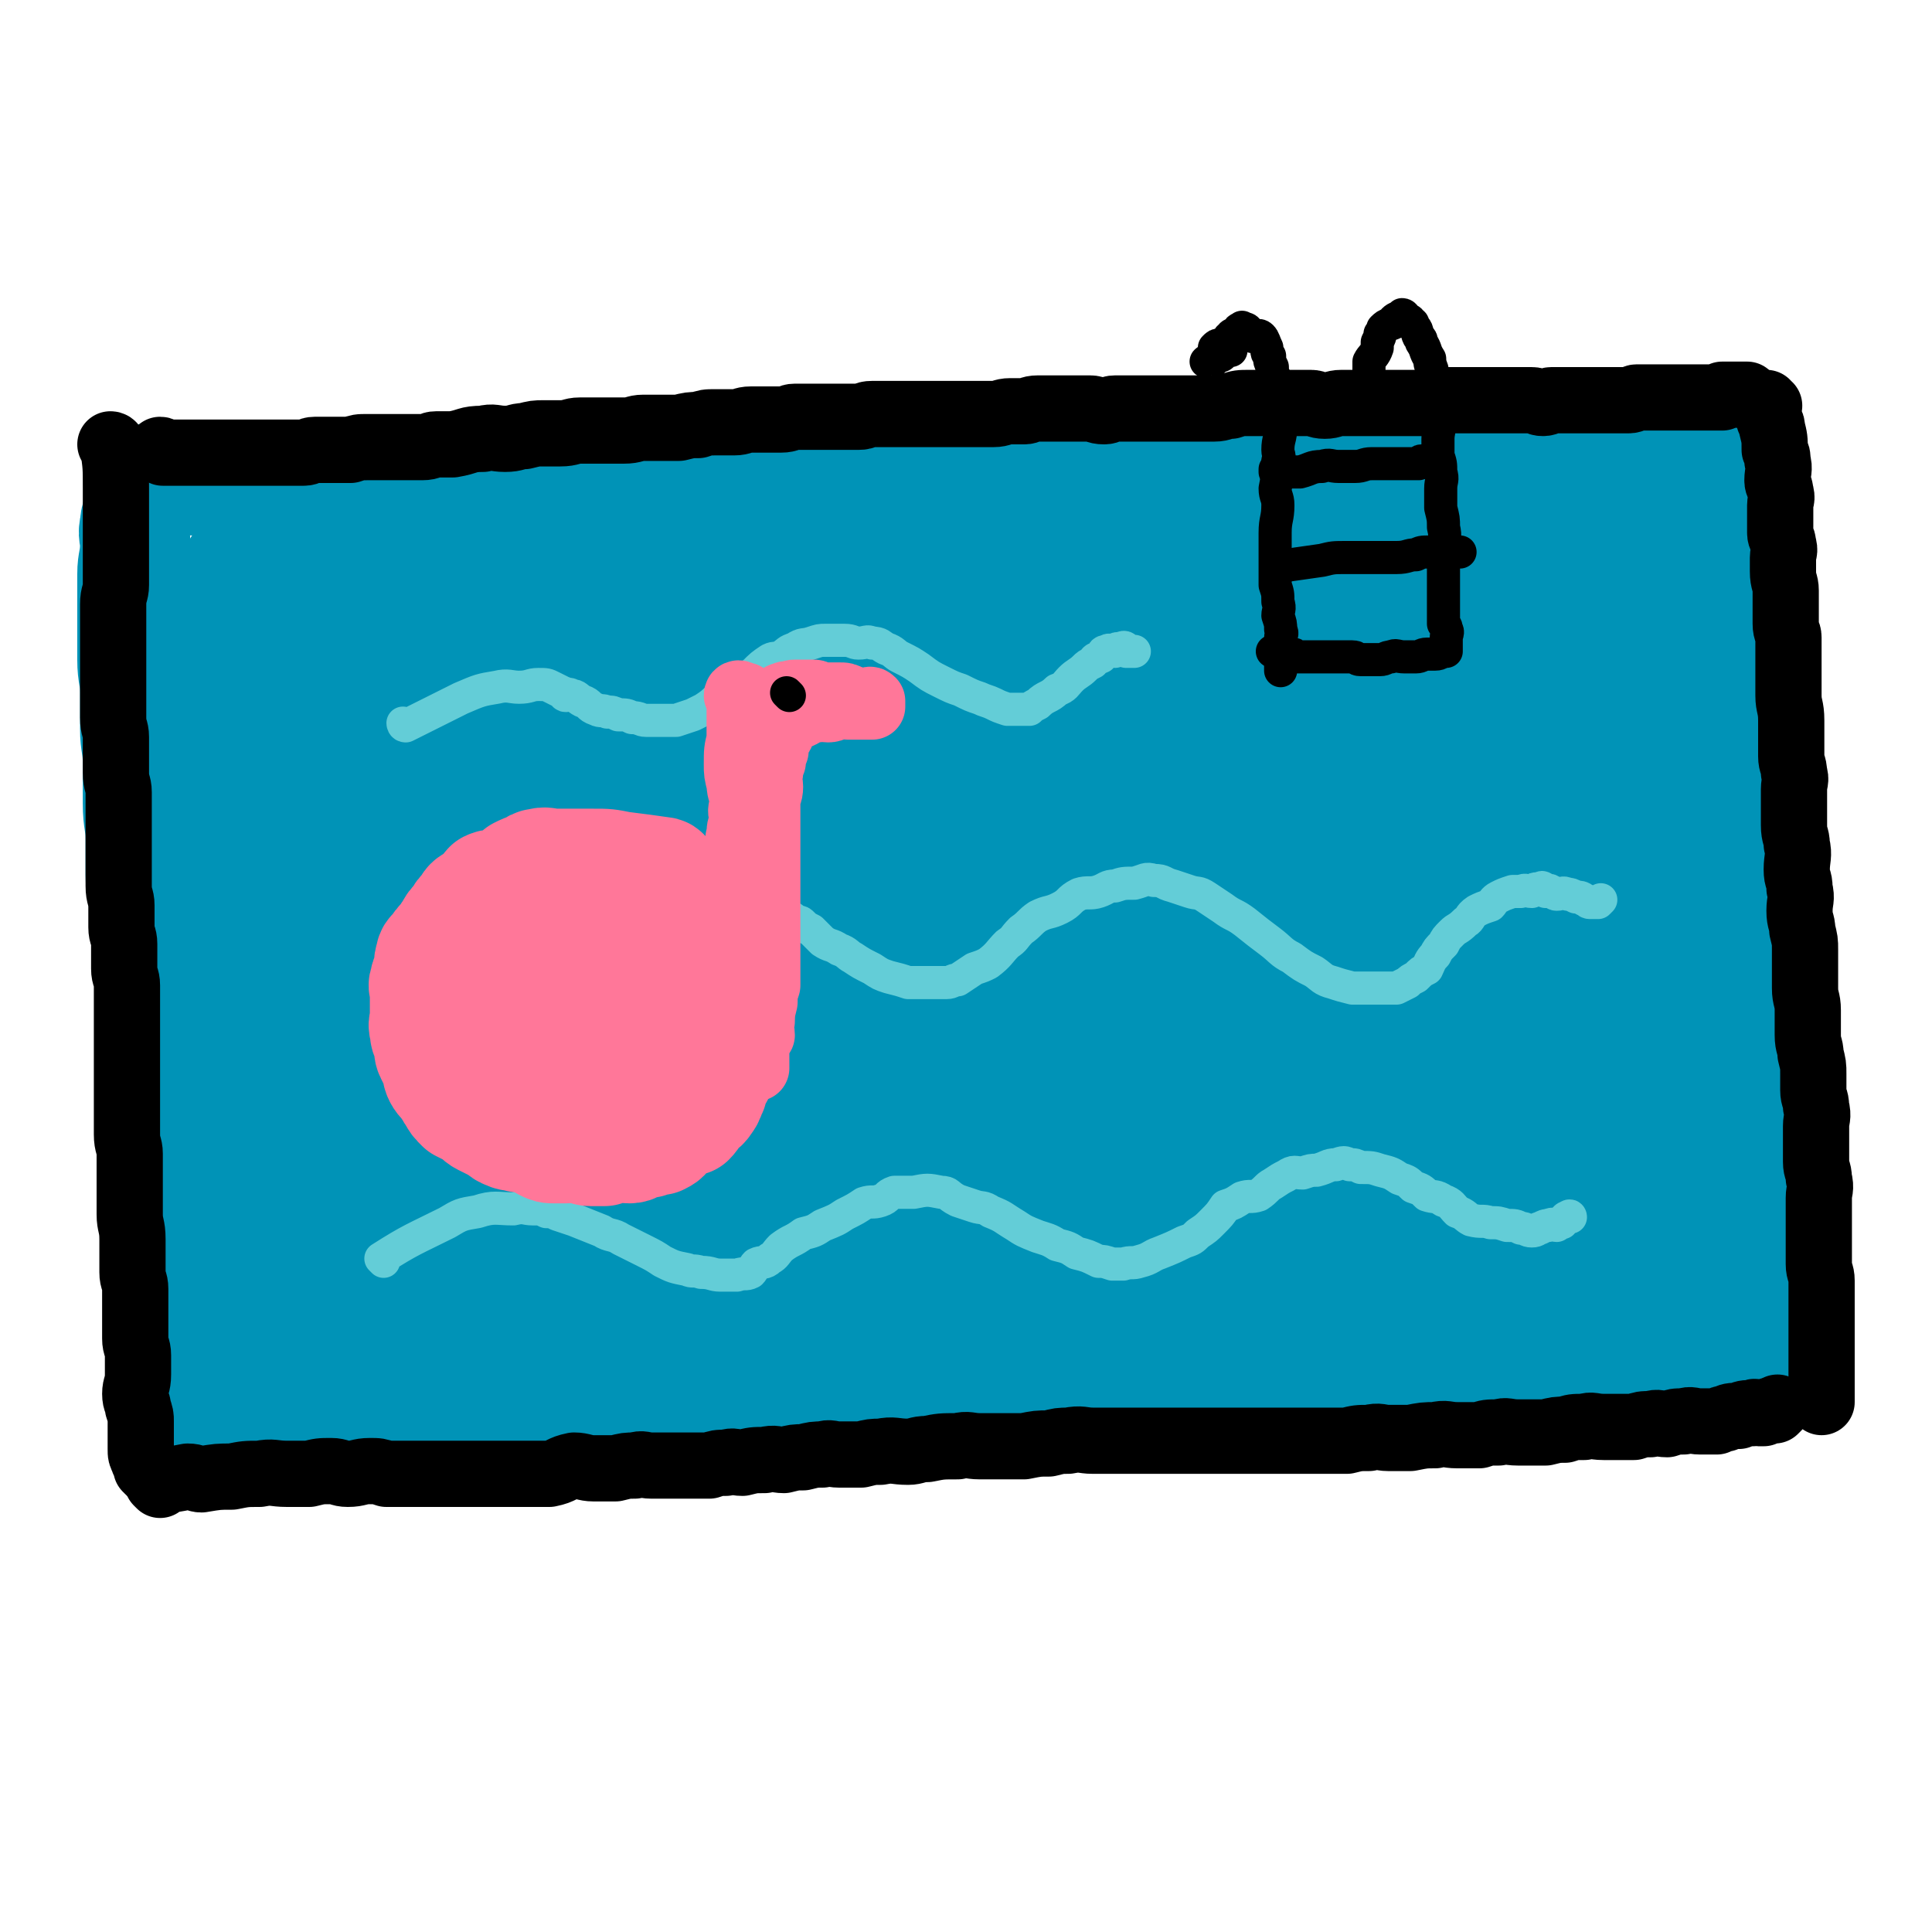 <svg viewBox='0 0 700 700' version='1.1' xmlns='http://www.w3.org/2000/svg' xmlns:xlink='http://www.w3.org/1999/xlink'><g fill='none' stroke='rgb(0,147,183)' stroke-width='40' stroke-linecap='round' stroke-linejoin='round'><path d='M89,227c0,0 -1,-1 -1,-1 -1,10 -1,11 -1,22 -1,9 0,9 0,17 0,6 0,6 0,12 0,6 -1,6 0,12 0,2 1,2 1,5 1,5 1,5 1,11 0,4 0,4 0,8 0,5 0,5 1,9 1,5 0,5 1,9 1,7 2,7 2,14 1,6 0,6 0,12 0,5 0,5 0,11 0,4 1,4 1,9 0,4 0,4 0,9 0,5 1,5 1,10 0,4 0,4 0,8 0,6 0,6 0,11 0,3 1,3 1,7 1,5 1,5 1,9 0,4 0,4 0,8 0,4 1,4 1,8 0,4 0,4 0,8 0,4 -1,4 -1,7 0,4 2,4 2,8 1,4 0,4 0,8 0,4 1,4 1,8 0,3 -1,3 -1,6 0,3 0,3 0,6 0,2 0,2 0,3 0,2 0,2 0,4 0,2 0,2 0,4 0,1 -1,2 0,3 0,2 1,1 2,3 1,1 1,1 2,3 1,1 0,2 1,3 0,0 0,0 1,1 2,1 2,1 3,2 1,0 1,1 2,1 2,0 2,0 3,0 3,-1 3,-1 6,-1 4,-1 4,0 7,0 3,-1 3,-1 5,-1 3,-1 3,0 5,0 5,-1 5,-1 11,-1 4,-1 4,0 8,0 9,-1 9,-1 18,-3 5,-1 5,-1 11,-2 8,-1 8,-1 16,-2 7,0 7,0 14,0 5,-1 5,0 10,0 6,-1 6,-2 12,-3 9,-1 9,1 18,0 8,-2 8,-3 16,-5 8,-2 8,-2 16,-3 9,-1 9,-1 18,-1 8,-1 8,-1 15,-1 7,-1 7,0 14,0 6,-1 6,-1 12,-1 5,-1 5,-1 11,0 6,0 6,1 12,1 6,0 6,0 12,0 8,0 8,0 16,0 6,0 6,-1 12,0 7,0 7,0 14,1 6,0 6,0 12,0 6,0 6,-1 13,0 6,0 6,1 12,1 6,0 6,0 13,0 5,-1 5,-1 10,-1 6,-1 6,-1 11,0 4,0 4,2 8,2 5,0 5,0 10,0 5,-1 5,-1 10,0 5,0 5,0 9,1 5,0 5,0 9,0 3,-1 3,-1 7,-1 3,-1 3,0 7,0 3,0 3,0 7,0 4,0 4,-1 8,0 3,0 3,0 7,1 3,0 3,0 7,0 4,-1 4,-1 8,-1 3,-1 3,0 6,0 3,0 3,0 7,0 3,-1 3,-1 6,-1 3,-1 3,-1 6,-1 2,-1 2,0 5,0 1,0 1,0 2,0 2,0 2,0 4,0 2,-1 2,-1 4,-1 2,-1 2,0 3,0 1,-1 1,-1 2,-1 1,-1 1,0 1,0 1,0 1,0 1,0 1,0 1,0 2,0 1,0 1,0 1,0 1,-1 2,-1 2,-1 1,-1 0,-2 0,-3 0,0 1,1 1,1 1,-1 1,-1 1,-3 1,-1 0,-1 0,-3 0,-3 1,-3 1,-7 1,-5 1,-5 1,-9 0,-3 0,-4 0,-7 0,-5 -1,-5 -1,-10 0,-6 1,-6 1,-11 1,-6 0,-6 0,-11 0,-6 0,-6 0,-11 0,-6 -1,-6 -1,-12 0,-8 1,-8 0,-15 0,-7 -1,-7 -1,-13 0,-6 1,-6 0,-11 0,-5 0,-5 -1,-10 -1,-6 0,-6 -1,-12 0,-6 -1,-6 -1,-12 0,-6 0,-6 0,-12 0,-6 -1,-6 -1,-11 0,-6 0,-6 0,-12 0,-5 0,-5 0,-10 0,-5 -1,-5 -1,-10 0,-5 0,-5 0,-10 0,-5 0,-5 0,-9 0,-6 0,-6 -1,-11 0,-5 0,-5 -1,-10 0,-4 0,-4 -1,-9 0,-5 0,-5 -1,-10 0,-6 -1,-6 -1,-11 0,-5 1,-5 0,-10 0,-4 0,-4 -1,-8 0,-4 -1,-4 -1,-8 0,-4 1,-4 0,-8 0,-2 0,-2 -1,-5 0,-1 -1,-1 -1,-3 0,-3 1,-3 0,-5 0,-2 -1,-2 -1,-3 0,-1 0,-1 0,-2 0,-1 1,-2 0,-2 0,-1 -1,0 -1,0 -1,-1 0,-1 -1,-2 0,-1 -1,-1 -1,-2 -1,0 -1,1 -1,1 -1,0 -1,-1 -1,-2 -1,0 -1,0 -2,0 -1,0 -1,0 -2,0 -1,0 -1,0 -2,0 -2,0 -2,0 -3,0 -2,0 -2,0 -4,0 -2,0 -2,0 -3,0 -3,0 -3,0 -6,0 -4,0 -4,0 -7,0 -3,0 -3,0 -6,0 -4,0 -4,0 -7,0 -4,0 -4,0 -8,0 -6,0 -6,0 -11,0 -6,0 -6,0 -12,1 -5,1 -5,1 -10,1 -5,0 -5,0 -10,0 -6,0 -6,0 -13,0 -6,0 -6,0 -12,0 -5,0 -5,0 -11,0 -7,0 -7,0 -14,0 -6,0 -6,1 -13,1 -6,0 -6,0 -11,0 -7,0 -7,1 -14,1 -7,0 -7,0 -14,0 -6,0 -6,-1 -13,0 -8,0 -8,1 -16,2 -7,1 -7,1 -13,1 -8,0 -8,0 -16,0 -6,0 -6,0 -13,1 -7,0 -7,0 -13,1 -7,0 -7,1 -13,1 -7,0 -7,0 -13,0 -6,0 -6,0 -12,0 -7,0 -7,0 -13,1 -6,1 -6,1 -13,1 -6,0 -6,0 -13,0 -6,0 -6,0 -13,1 -7,1 -7,1 -15,1 -8,0 -8,0 -16,0 -7,0 -7,1 -15,1 -8,0 -8,-1 -16,-1 -6,0 -6,0 -13,0 -8,0 -8,0 -16,1 -9,0 -9,1 -17,1 -6,0 -6,0 -13,0 -7,0 -7,0 -13,0 -7,0 -7,0 -13,0 -5,0 -5,-1 -10,0 -4,0 -4,1 -8,1 -4,0 -4,0 -8,0 -3,0 -3,0 -5,0 -4,0 -4,0 -7,0 -2,0 -2,0 -4,0 0,0 0,0 -1,0 0,0 0,0 -1,0 0,0 0,0 -1,0 -1,0 -1,0 -2,0 -1,0 -1,0 -2,0 -1,0 -1,0 -2,0 0,0 0,0 -1,0 -1,0 -1,0 -2,0 -1,0 -1,-1 -2,0 0,0 1,1 1,2 -1,2 -2,1 -2,3 -1,2 0,2 0,4 -1,4 -2,4 -2,7 -1,4 0,4 0,7 0,6 -1,6 -1,11 0,6 0,6 0,11 0,5 0,5 0,10 0,5 0,5 0,10 0,6 1,6 1,12 0,6 0,7 0,13 0,6 1,6 1,13 0,7 0,7 0,14 0,7 1,7 1,13 0,6 0,6 0,13 0,5 1,5 1,9 1,7 1,7 1,13 1,6 1,6 1,13 1,6 1,6 1,12 1,5 0,5 1,11 1,4 2,4 2,9 1,6 0,6 0,12 0,4 0,4 0,9 0,5 0,5 0,9 0,7 0,7 1,13 1,5 1,5 1,11 0,4 -1,4 -1,9 0,4 0,4 0,8 0,3 0,3 0,6 0,3 0,3 0,5 0,3 1,3 1,6 1,3 1,3 1,6 1,3 1,3 1,6 1,3 1,3 1,5 0,2 0,2 0,4 0,2 0,2 0,4 0,2 0,2 0,4 0,2 0,2 0,4 0,1 0,1 0,3 0,1 0,1 0,3 0,0 0,0 0,1 0,1 0,2 1,3 1,1 2,0 3,1 2,0 2,1 3,1 2,0 2,0 4,0 3,0 3,-1 5,0 3,0 3,1 5,1 6,0 6,-2 11,-1 4,0 4,1 9,2 6,2 6,2 13,3 4,0 4,0 8,0 4,-1 4,0 8,0 3,0 3,0 6,0 8,0 8,0 15,0 6,0 6,0 12,0 5,-1 5,-1 11,-1 5,-1 5,-2 11,-3 6,0 6,1 13,1 9,-1 9,-2 18,-2 5,-1 5,0 10,1 5,0 5,0 11,0 4,-1 4,-1 8,-1 3,-1 3,-2 7,-2 4,0 4,1 9,2 6,0 6,0 13,0 6,-1 6,-1 12,-1 5,-1 5,0 10,-1 6,0 6,-1 11,-1 6,-1 6,0 12,0 6,-1 6,-2 13,-1 6,0 6,1 11,1 6,0 6,-1 12,-1 7,-1 7,-1 13,-1 6,-1 6,-1 12,-1 6,-1 6,-2 12,-2 8,-1 8,0 15,0 7,-1 7,-1 13,-2 7,-1 7,-2 14,-2 6,-1 6,-1 12,-1 8,-1 8,-1 15,-2 5,-1 5,-1 10,-1 6,-1 6,-1 11,-2 5,0 5,1 9,1 3,-1 3,-1 6,-1 5,-1 5,-1 9,-1 4,-1 4,-1 9,-1 3,-1 3,0 7,0 4,-1 4,-1 7,-1 4,-1 4,0 7,0 4,-1 4,-1 7,-1 3,-1 3,0 5,0 3,-1 3,-1 5,-1 3,-1 3,0 5,0 3,-1 3,-1 5,-1 3,-1 3,-1 6,-1 3,-1 3,0 5,0 4,-1 4,-1 7,-1 3,-1 3,0 5,0 3,0 3,0 5,0 2,0 2,0 4,0 2,-1 2,-1 4,-1 2,-1 2,-1 4,-1 2,-1 2,0 3,0 2,0 2,0 3,0 2,0 2,0 3,0 1,-1 0,-1 0,-1 0,-1 1,0 1,0 1,-1 1,-1 2,-1 1,-1 1,-1 1,-1 1,-1 1,-1 1,-1 0,-1 0,-1 0,-2 0,-2 0,-2 0,-5 1,-4 2,-4 2,-8 0,-7 0,-7 -1,-15 0,-11 0,-11 -1,-22 -1,-13 -1,-13 -2,-25 -1,-13 -1,-13 -2,-26 -1,-13 -1,-13 -2,-26 -1,-15 -1,-15 -3,-30 -1,-15 -1,-15 -3,-29 -1,-12 -1,-12 -3,-23 -1,-7 -1,-7 -4,-14 -1,-4 -2,-4 -4,-8 -1,-3 -1,-3 -2,-5 -1,-2 -1,-2 -2,-2 -1,-1 -1,-1 -1,0 -2,4 -1,5 -2,10 -3,17 -4,17 -6,35 -2,20 -2,20 -3,40 -1,16 -1,16 0,32 1,13 0,13 3,26 2,9 3,8 7,17 2,5 2,5 5,9 2,3 2,3 5,4 2,0 3,0 3,-1 1,-4 0,-4 0,-9 1,-18 1,-18 1,-36 1,-30 1,-30 1,-61 0,-23 0,-23 -1,-45 0,-13 0,-14 -2,-26 -1,-7 -2,-7 -6,-14 -1,-3 -1,-4 -4,-5 -2,-1 -5,-1 -6,2 -4,8 -3,10 -5,20 -5,25 -6,25 -8,51 -2,32 -1,33 -1,65 0,24 0,24 1,48 1,14 0,15 4,28 3,7 4,8 10,11 3,2 5,2 8,0 2,-2 2,-3 2,-6 2,-12 1,-12 2,-24 2,-30 2,-30 4,-61 2,-37 3,-37 4,-74 1,-25 1,-25 1,-50 0,-17 1,-18 -2,-33 -1,-5 -3,-6 -7,-7 -4,-2 -6,-2 -9,1 -6,5 -5,7 -8,15 -9,22 -11,21 -17,43 -8,27 -8,27 -13,54 -5,27 -6,27 -8,55 -1,22 -1,22 2,44 2,15 2,16 7,29 4,8 5,9 11,14 3,3 5,4 9,3 4,-2 6,-3 7,-7 4,-10 2,-11 3,-22 3,-28 3,-28 5,-55 3,-36 3,-36 4,-73 1,-27 2,-27 0,-54 -1,-14 0,-16 -5,-28 -2,-4 -4,-4 -9,-5 -3,-1 -4,0 -7,3 -6,7 -6,8 -10,18 -11,25 -12,24 -19,51 -8,27 -9,28 -12,56 -2,25 0,25 1,51 1,13 0,14 3,27 2,6 2,8 6,11 5,2 8,3 12,0 5,-4 6,-6 7,-13 3,-18 1,-19 2,-38 2,-35 3,-35 3,-70 0,-22 2,-24 -3,-44 -1,-5 -5,-7 -10,-5 -9,3 -11,6 -17,16 -11,21 -8,23 -16,46 -6,18 -6,18 -12,37 '/></g>
<g fill='none' stroke='rgb(0,147,183)' stroke-width='80' stroke-linecap='round' stroke-linejoin='round'><path d='M229,357c0,0 -1,-1 -1,-1 6,3 6,5 14,8 21,7 21,11 43,13 20,1 21,-3 41,-8 21,-5 21,-5 42,-12 15,-6 15,-5 30,-12 7,-4 9,-4 14,-10 1,-1 0,-3 -2,-4 -2,-2 -2,-2 -6,-2 -11,-1 -11,-1 -22,1 -26,4 -26,4 -52,10 -29,7 -30,7 -58,17 -25,9 -25,10 -49,21 -17,9 -18,8 -32,19 -9,6 -9,7 -13,16 -2,4 -2,6 1,8 3,4 5,4 11,4 13,0 13,-1 27,-4 34,-6 35,-4 69,-14 52,-15 52,-16 104,-35 21,-8 22,-8 41,-19 14,-8 15,-8 26,-20 4,-6 4,-7 5,-14 0,-5 -2,-5 -4,-9 -1,-1 -1,-1 -2,-1 -9,-3 -10,-4 -19,-3 -27,1 -27,0 -53,5 -30,7 -30,7 -58,18 -19,7 -20,7 -36,18 -9,6 -12,7 -15,16 -2,7 1,10 5,17 2,2 3,1 6,2 19,3 19,7 38,6 42,-1 42,-4 85,-11 42,-8 43,-5 84,-18 31,-10 30,-13 60,-27 17,-8 20,-6 34,-17 7,-5 8,-7 10,-16 1,-7 0,-9 -3,-16 -1,-2 -2,-1 -4,-1 -16,-5 -16,-7 -32,-8 -31,-2 -32,-2 -63,1 -37,4 -37,5 -74,13 -26,6 -26,6 -52,15 -15,6 -15,6 -30,14 -4,2 -8,3 -8,6 0,3 4,4 8,5 5,1 5,1 10,0 27,-5 27,-4 53,-10 22,-5 22,-5 42,-13 25,-10 24,-11 48,-22 17,-8 19,-6 35,-16 10,-7 10,-9 16,-19 3,-4 4,-6 3,-11 0,-5 -1,-6 -4,-10 -2,-2 -3,-1 -5,-1 -16,-2 -16,-4 -32,-2 -25,2 -26,3 -50,10 -17,4 -18,4 -34,12 -7,4 -7,6 -12,12 -2,2 -3,2 -3,4 1,1 2,2 4,2 10,0 10,-1 21,-2 20,-3 20,-2 41,-6 18,-2 18,-2 35,-7 15,-4 15,-4 30,-9 12,-4 12,-4 24,-8 7,-2 8,0 14,-3 4,-2 3,-4 5,-7 2,-1 2,0 3,-1 1,-1 1,-2 1,-3 0,-1 1,-1 0,-2 -1,0 -1,0 -2,0 -2,-1 -2,-1 -4,-1 -3,-1 -3,-2 -6,-2 -4,-2 -4,-2 -9,-2 -5,-2 -5,-1 -10,-2 -4,-2 -4,-4 -9,-6 -4,-1 -5,0 -10,-1 -4,-1 -4,-1 -8,-2 -6,-2 -5,-3 -11,-3 -4,-1 -5,0 -10,0 -6,-1 -6,-2 -12,-2 -8,-1 -8,0 -17,0 -7,0 -7,1 -15,1 -7,0 -7,-1 -15,-1 -7,0 -7,0 -15,1 -9,1 -9,0 -18,1 -8,0 -8,0 -17,1 -8,1 -8,1 -17,2 -8,1 -8,1 -17,2 -8,0 -8,-1 -16,0 -7,0 -7,2 -14,2 -7,1 -7,-1 -14,0 -7,0 -7,1 -14,2 -9,1 -9,1 -18,1 -7,0 -7,-1 -15,0 -7,0 -7,2 -14,2 -6,1 -6,-1 -12,0 -6,0 -6,1 -12,2 -6,1 -6,1 -11,1 -8,0 -8,0 -17,1 -7,0 -6,1 -13,1 -7,0 -7,0 -13,0 -6,0 -6,0 -11,1 -6,0 -6,1 -11,1 -5,0 -5,-1 -10,-1 -5,0 -5,0 -10,0 -4,0 -4,-1 -9,-1 -4,0 -4,0 -8,0 -3,0 -3,1 -7,1 -3,0 -3,-2 -6,-1 -1,0 -1,1 -2,2 -1,0 -1,0 -2,0 0,0 0,0 0,1 -1,2 -1,1 -2,3 -3,4 -3,4 -5,8 -2,6 -2,6 -3,13 -2,6 -2,6 -2,12 -1,6 -1,6 0,13 1,5 0,6 2,11 3,6 3,8 9,12 6,5 7,5 15,6 16,2 16,2 32,0 28,-5 28,-6 57,-13 22,-6 23,-6 45,-13 20,-7 19,-8 39,-15 16,-6 17,-5 33,-11 13,-5 12,-6 24,-12 5,-2 6,-2 9,-4 1,-1 0,-2 -1,-2 0,0 -1,1 -2,1 -14,1 -14,-1 -27,2 -28,6 -28,6 -55,14 -23,8 -23,8 -44,18 -21,10 -21,10 -41,22 -19,11 -19,11 -36,24 -12,9 -13,9 -21,21 -4,6 -4,8 -2,15 2,6 4,7 10,10 6,2 7,0 14,-1 42,-9 43,-7 84,-20 28,-9 27,-12 55,-23 26,-10 27,-8 53,-20 18,-8 18,-8 35,-19 7,-4 8,-5 12,-11 1,-2 0,-3 -1,-4 0,-1 -1,-1 -2,-1 -8,-3 -8,-4 -17,-5 -20,-1 -21,-1 -41,2 -26,4 -26,5 -51,12 -21,6 -21,7 -41,15 -21,9 -21,7 -41,17 -19,10 -19,10 -35,23 -15,12 -15,12 -27,27 -9,10 -10,11 -14,23 -3,7 -2,8 -1,16 1,5 2,6 5,8 5,2 6,1 11,-1 8,-3 8,-4 15,-9 21,-15 22,-13 40,-30 12,-10 11,-11 20,-24 6,-9 5,-10 9,-20 3,-7 4,-7 4,-14 0,-8 -2,-8 -5,-16 0,-2 0,-2 -1,-4 -3,-4 -3,-4 -7,-8 -5,-6 -5,-6 -12,-11 -5,-5 -5,-5 -11,-8 -8,-4 -8,-4 -16,-7 -6,-2 -6,-2 -12,-3 -7,-2 -7,-3 -15,-3 -5,-1 -5,-1 -10,0 -3,0 -3,0 -6,1 -4,2 -5,2 -8,5 -4,4 -3,5 -6,10 -2,5 -3,5 -5,11 -2,7 -1,7 -2,15 -1,8 -2,8 -1,16 0,7 1,7 3,13 2,7 3,7 5,15 3,7 3,7 5,14 2,7 3,7 4,14 1,6 1,6 2,13 1,5 0,5 1,10 0,6 1,6 1,11 0,3 -1,3 -1,6 -1,5 -1,5 -1,10 -1,5 -1,5 -1,10 -1,6 0,6 -1,12 -1,4 -2,4 -2,9 -1,5 0,5 0,11 0,5 0,5 0,9 0,4 0,4 1,8 1,3 1,3 2,6 1,2 1,2 2,4 1,1 1,1 2,2 1,1 1,2 3,2 5,0 6,1 11,0 9,-3 9,-5 18,-9 9,-4 9,-4 17,-8 7,-3 7,-2 14,-6 5,-3 5,-3 11,-7 3,-2 3,-3 6,-6 2,-1 2,-1 4,-3 0,0 1,0 1,0 0,-1 0,-2 0,-2 -3,1 -3,2 -6,3 -5,2 -6,1 -11,3 -8,2 -8,2 -15,5 -8,4 -8,4 -16,9 -5,3 -5,3 -10,7 -4,4 -4,4 -8,7 -2,2 -3,2 -4,4 0,2 0,3 1,5 0,1 0,1 1,1 4,0 4,1 9,1 12,0 12,0 24,-1 14,-2 14,-4 28,-7 16,-3 16,-1 32,-4 18,-2 18,-3 36,-6 20,-3 20,-2 40,-5 17,-3 17,-4 34,-7 17,-3 17,-2 34,-5 10,-1 10,-2 20,-4 7,-1 7,-1 14,-3 5,-1 5,-1 11,-3 4,-1 4,-1 9,-3 3,0 3,0 6,-1 2,-1 2,-1 3,-3 1,-1 1,-1 1,-3 -1,0 -1,0 -2,-1 -4,-1 -4,-2 -8,-3 -9,-1 -9,-1 -18,0 -16,0 -16,0 -31,2 -13,2 -13,3 -25,6 -11,3 -11,3 -21,7 -6,3 -6,3 -11,7 -3,2 -4,2 -5,5 0,3 1,4 4,6 2,2 3,2 6,3 8,1 8,1 16,1 15,0 15,0 30,0 14,-1 14,0 28,-1 17,-2 17,-4 33,-7 13,-3 14,-2 27,-5 10,-2 10,-3 20,-6 9,-2 9,-2 18,-5 4,-1 4,-1 9,-3 3,0 4,0 6,-1 1,-1 0,-2 0,-4 1,0 1,-1 0,-1 0,0 -1,0 -2,0 -3,-1 -2,-2 -5,-3 -4,-1 -4,-1 -8,-2 -5,0 -5,0 -10,1 -6,0 -6,0 -11,2 -4,2 -5,2 -8,5 -1,1 -1,2 -1,5 0,1 0,1 1,3 2,2 3,2 5,4 6,3 6,3 12,6 7,2 7,2 14,4 7,1 7,1 14,2 8,0 8,0 15,0 6,-1 6,-1 12,-1 4,-1 5,0 8,0 4,-1 4,-2 7,-2 3,-1 3,0 5,0 2,-1 2,-1 3,-1 2,-1 2,0 3,0 0,0 0,0 1,0 0,0 1,0 1,0 -1,0 -2,0 -4,0 -4,0 -4,0 -9,0 -9,0 -9,-1 -17,0 -10,0 -10,0 -19,1 -14,0 -14,0 -27,1 -12,0 -12,0 -23,0 -10,0 -10,0 -19,0 -8,0 -8,0 -15,0 -6,0 -6,0 -12,0 -4,-1 -4,-1 -8,-1 -2,0 -2,0 -4,1 -1,0 -1,0 -3,0 -1,0 -1,0 -2,0 0,0 0,0 -1,0 -3,0 -3,0 -6,0 -3,0 -3,0 -6,0 -4,0 -4,0 -8,0 -4,0 -4,0 -8,0 -5,0 -5,0 -9,0 -6,-1 -6,-1 -11,-1 -3,-1 -3,-1 -7,-1 -2,-1 -2,-1 -3,-1 -2,-1 -2,0 -3,0 -2,-1 -2,-1 -3,-1 0,-1 -1,-1 -1,-1 1,-1 1,0 1,0 '/></g>
<g fill='none' stroke='rgb(0,0,0)' stroke-width='12' stroke-linecap='round' stroke-linejoin='round'><path d='M446,127c0,0 -1,0 -1,-1 0,0 1,1 0,1 0,0 -1,0 -2,1 0,0 0,1 -1,1 -1,0 -1,0 -2,0 0,0 1,1 0,1 0,0 -1,0 -1,0 0,0 1,1 0,1 0,0 0,0 -1,0 -1,0 -1,0 -1,0 0,0 1,-1 2,-1 0,-1 0,-1 1,-1 0,-1 0,-1 1,-1 0,-1 -1,-1 -1,-2 1,-1 1,-1 2,-1 1,-1 1,0 3,-1 0,-1 0,-2 1,-2 0,-1 1,-1 2,-1 1,-1 0,-2 2,-2 0,-1 0,0 0,0 1,0 2,0 2,1 2,1 1,1 2,2 1,0 2,-1 3,0 1,1 1,2 2,4 0,2 0,2 1,3 0,2 0,2 1,4 0,2 0,2 1,4 0,4 0,4 1,9 0,3 -1,3 -1,5 1,2 1,2 2,4 0,4 -1,4 -1,8 0,2 1,2 0,4 0,5 0,5 -1,10 0,3 1,3 1,6 0,5 -1,5 -1,10 0,3 0,3 0,6 0,4 0,4 0,7 0,3 0,3 0,6 1,3 1,3 1,6 1,3 0,3 0,5 1,3 1,3 1,5 1,2 0,2 0,3 0,2 0,2 0,4 0,1 0,1 0,2 0,2 0,2 0,3 0,0 0,0 0,1 0,0 0,0 0,1 0,0 0,0 0,1 '/><path d='M497,138c0,0 -1,-1 -1,-1 0,0 0,1 0,1 0,-1 0,-1 0,-2 0,-1 0,-1 0,-2 0,-1 0,-1 0,-2 0,0 0,0 0,-1 1,-2 2,-2 3,-5 0,-1 0,-1 0,-2 1,-2 1,-2 1,-3 1,-1 1,-2 1,-2 2,-2 2,-1 4,-2 0,-1 0,-1 0,-1 1,-1 2,-1 2,-1 1,-1 1,-1 1,-1 1,0 1,1 2,2 1,0 1,0 1,1 1,0 1,0 1,1 2,2 1,2 2,4 1,1 1,1 1,2 2,3 1,3 3,6 0,3 1,3 1,5 1,3 1,3 1,5 1,3 0,3 0,6 1,3 1,3 1,6 1,4 0,4 0,7 0,3 0,3 0,6 1,3 1,3 1,6 1,3 0,3 0,6 0,4 0,4 0,7 1,4 1,4 1,7 1,4 0,4 0,7 0,3 0,3 0,6 0,3 0,3 0,6 0,3 0,3 0,5 0,3 0,3 0,5 0,2 0,2 0,3 0,2 0,2 0,3 1,1 1,1 1,2 1,1 0,2 0,3 0,1 0,1 0,2 0,0 0,0 0,1 0,0 0,0 0,1 0,0 0,0 0,1 0,0 0,0 0,0 0,0 0,0 -1,0 -1,0 -1,1 -3,1 -1,0 -1,0 -3,0 -2,0 -2,1 -4,1 -2,0 -2,0 -4,0 -3,0 -3,-1 -5,0 -2,0 -2,1 -4,1 -1,0 -2,0 -3,0 -2,0 -2,0 -4,0 -2,0 -1,-1 -3,-1 -1,0 -1,0 -3,0 -1,0 -1,0 -3,0 -1,0 -1,0 -3,0 -1,0 -1,0 -3,0 -1,0 -1,0 -3,0 -1,0 -1,0 -3,0 -1,0 -1,0 -2,0 -1,-1 -1,-1 -2,-1 0,0 0,0 -1,0 -1,0 -1,0 -2,0 0,-1 1,-1 0,-2 0,0 0,1 -1,1 0,0 0,0 -1,0 0,0 0,0 -1,0 0,0 0,0 -1,0 '/><path d='M466,205c0,0 -1,-1 -1,-1 0,0 0,1 0,1 7,-1 7,-1 14,-2 4,-1 4,-1 9,-1 5,0 5,0 10,0 4,0 4,0 8,0 4,0 4,-1 7,-1 2,-1 2,-1 5,-1 1,0 1,0 3,0 2,0 2,0 4,0 1,0 1,0 3,0 0,0 0,0 0,0 1,0 1,0 1,0 '/><path d='M463,171c0,0 -1,-1 -1,-1 0,0 0,1 0,1 5,0 5,0 9,0 4,-1 4,-2 8,-2 3,-1 3,0 6,0 3,0 3,0 6,0 3,0 3,-1 6,-1 3,0 3,0 6,0 2,0 2,0 4,0 2,0 2,0 4,0 1,0 1,0 3,0 1,0 0,-1 1,-1 1,0 1,0 2,0 1,0 1,0 2,0 1,0 1,0 1,0 '/></g>
<g fill='none' stroke='rgb(0,0,0)' stroke-width='24' stroke-linecap='round' stroke-linejoin='round'><path d='M41,162c0,0 0,-1 -1,-1 0,0 1,0 1,1 1,7 1,7 1,15 0,5 0,5 0,10 0,3 0,3 0,5 0,2 0,2 0,4 0,4 0,4 0,8 0,4 0,4 0,8 0,3 -1,3 -1,7 0,3 0,3 0,6 0,5 0,5 0,9 0,3 0,3 0,6 0,4 0,4 0,7 0,4 0,4 0,7 0,3 0,3 0,6 0,4 1,4 1,7 0,4 0,4 0,7 0,3 0,3 0,6 0,4 1,4 1,7 0,4 0,4 0,7 0,4 0,4 0,7 0,4 0,4 0,7 0,4 0,4 0,8 0,2 0,2 0,5 0,4 1,4 1,7 0,4 0,4 0,8 0,3 1,3 1,6 0,4 0,5 0,9 0,3 1,3 1,6 0,4 0,4 0,7 0,3 0,3 0,6 0,3 0,3 0,5 0,4 0,4 0,8 0,4 0,4 0,7 0,4 0,4 0,7 0,4 0,4 0,7 0,4 0,4 0,7 0,4 1,4 1,7 0,4 0,4 0,8 0,4 0,4 0,7 0,4 0,4 0,7 0,4 1,4 1,9 0,3 0,3 0,6 0,3 0,3 0,6 0,3 1,3 1,6 0,3 0,3 0,5 0,4 0,4 0,7 0,3 0,3 0,6 0,3 1,3 1,6 0,4 0,4 0,7 0,4 -1,4 -1,7 0,3 1,3 1,5 1,3 1,3 1,5 0,3 0,3 0,5 0,3 0,3 0,5 0,2 0,2 1,4 0,1 1,1 1,2 0,0 0,0 0,1 0,0 0,0 1,1 '/><path d='M641,147c-1,0 -1,-1 -1,-1 0,0 0,0 0,1 1,2 1,3 1,5 1,2 1,2 1,3 1,4 1,4 1,8 1,2 1,2 1,4 1,3 0,4 0,7 0,2 1,2 1,4 1,3 0,3 0,5 0,3 0,3 0,5 0,3 0,3 0,5 0,2 1,2 1,4 1,3 0,3 0,5 0,3 0,3 0,5 0,4 1,4 1,7 0,3 0,3 0,6 0,3 0,3 0,6 0,3 1,3 1,5 0,3 0,3 0,5 0,3 0,3 0,5 0,3 0,3 0,5 0,3 0,3 0,6 0,4 1,4 1,9 0,2 0,2 0,5 0,4 0,4 0,8 0,3 1,3 1,6 1,3 0,3 0,6 0,4 0,4 0,7 0,3 0,3 0,6 0,4 1,4 1,7 1,4 0,5 0,9 0,4 1,3 1,7 1,4 0,4 0,8 0,4 1,4 1,7 1,4 1,4 1,7 0,4 0,4 0,7 0,4 0,4 0,7 0,4 1,4 1,8 0,5 0,5 0,9 0,4 1,4 1,7 1,4 1,4 1,7 0,3 0,3 0,6 0,3 1,3 1,6 1,4 0,4 0,7 0,3 0,3 0,6 0,4 0,4 0,7 0,3 1,3 1,6 1,4 0,4 0,7 0,4 0,4 0,7 0,3 0,3 0,6 0,3 0,3 0,6 0,3 0,3 0,5 0,3 1,3 1,6 0,3 0,3 0,5 0,2 0,2 0,4 0,2 0,2 0,4 0,2 0,2 0,4 0,2 0,2 0,4 0,2 0,2 0,4 0,2 0,2 0,4 0,1 0,1 0,3 0,1 0,1 0,2 0,1 0,1 0,2 0,1 0,1 0,2 0,0 0,0 0,1 0,0 0,0 0,1 0,0 0,0 0,1 0,0 0,0 0,1 0,0 0,0 0,1 0,0 0,0 0,1 '/><path d='M58,538c0,0 -1,-1 -1,-1 5,-1 6,-1 11,-2 3,0 3,1 5,1 6,-1 6,-1 11,-1 5,-1 5,-1 10,-1 5,-1 5,0 10,0 4,0 4,0 8,0 4,-1 4,-1 8,-1 3,0 3,1 6,1 4,0 4,-1 8,-1 3,0 3,0 6,1 4,0 5,0 9,0 2,0 2,0 5,0 4,0 4,0 7,0 4,0 4,0 7,0 3,0 3,0 5,0 4,0 4,0 7,0 3,0 3,0 6,0 3,0 3,0 6,0 4,0 4,0 7,0 5,-1 4,-2 9,-3 3,0 4,1 7,1 4,0 4,0 8,0 4,-1 4,-1 7,-1 3,-1 3,0 6,0 4,0 4,0 7,0 4,0 4,0 7,0 4,0 4,0 7,0 3,-1 3,-1 6,-1 3,-1 3,0 6,0 4,-1 4,-1 8,-1 4,-1 4,0 7,0 4,-1 4,-1 7,-1 4,-1 4,-1 7,-1 3,-1 3,0 6,0 4,0 4,0 8,0 4,-1 4,-1 7,-1 5,-1 5,0 10,0 3,0 3,-1 7,-1 5,-1 5,-1 11,-1 4,-1 4,0 8,0 4,0 4,0 8,0 4,0 4,0 8,0 5,-1 5,-1 9,-1 4,-1 4,-1 7,-1 5,-1 5,0 9,0 5,0 5,0 9,0 6,0 6,0 11,0 5,0 5,0 9,0 4,0 4,0 8,0 5,0 5,0 9,0 6,0 6,0 12,0 5,0 5,0 9,0 4,0 4,0 8,0 4,0 4,0 9,0 4,0 4,0 8,0 4,-1 4,-1 8,-1 4,-1 4,0 7,0 4,0 4,0 8,0 5,-1 5,-1 9,-1 4,-1 4,0 8,0 4,0 4,0 8,0 3,-1 3,-1 7,-1 3,-1 3,0 7,0 5,0 5,0 10,0 4,-1 4,-1 7,-1 3,-1 3,-1 7,-1 3,-1 3,0 7,0 2,0 2,0 5,0 3,0 3,0 6,0 3,-1 3,-1 6,-1 3,-1 3,0 6,0 3,-1 3,-1 6,-1 3,-1 3,0 6,0 3,0 3,0 6,0 2,-1 2,-1 3,-1 2,-1 2,-1 5,-1 2,-1 2,-1 5,-1 1,-1 1,0 2,0 1,0 1,0 2,0 2,-1 2,-1 3,-1 1,-1 1,0 1,0 1,-1 1,-1 1,-1 '/><path d='M59,164c0,0 0,-1 -1,-1 0,0 1,1 1,1 0,0 0,0 1,0 0,0 0,0 1,0 1,0 1,0 2,0 2,0 2,0 3,0 2,0 2,0 3,0 1,0 1,0 2,0 1,0 1,0 2,0 2,0 2,0 4,0 2,0 2,0 4,0 2,0 2,0 3,0 2,0 2,0 4,0 2,0 2,0 3,0 3,0 3,0 5,0 3,0 3,0 5,0 3,0 3,0 5,0 2,0 2,0 4,0 2,0 2,-1 4,-1 2,0 2,0 4,0 3,0 3,0 5,0 2,0 2,0 4,0 3,-1 3,-1 6,-1 5,0 5,0 9,0 2,0 2,0 5,0 3,0 3,0 6,0 3,0 3,-1 5,-1 3,0 3,0 6,0 6,-1 5,-2 11,-2 4,-1 4,0 8,0 4,0 4,-1 7,-1 4,-1 4,-1 7,-1 3,0 3,0 6,0 4,0 4,-1 7,-1 5,0 5,0 10,0 3,0 3,0 6,0 4,0 4,-1 7,-1 4,0 4,0 7,0 3,0 3,0 6,0 4,-1 4,-1 7,-1 3,-1 3,-1 6,-1 4,0 4,0 7,0 3,0 3,-1 6,-1 3,0 3,0 6,0 3,0 3,0 5,0 3,0 3,-1 5,-1 2,0 2,0 4,0 2,0 2,0 4,0 2,0 2,0 5,0 3,0 3,0 5,0 2,0 2,0 5,0 3,0 2,-1 5,-1 2,0 2,0 4,0 3,0 3,0 5,0 3,0 3,0 6,0 4,0 4,0 7,0 3,0 3,0 6,0 3,0 3,0 6,0 3,0 3,0 5,0 3,0 3,0 5,0 3,0 3,-1 6,-1 3,0 3,0 5,0 2,0 2,-1 5,-1 2,0 2,0 5,0 2,0 2,0 5,0 2,0 2,0 4,0 2,0 2,0 5,0 2,0 2,1 5,1 2,0 2,-1 4,-1 2,0 2,0 5,0 3,0 3,0 6,0 3,0 3,0 5,0 2,0 2,0 5,0 2,0 2,0 5,0 2,0 2,0 5,0 2,0 2,0 5,0 3,0 3,-1 6,-1 3,-1 3,-1 7,-1 2,0 2,0 5,0 3,0 3,0 6,0 3,0 3,0 6,0 2,0 2,0 5,0 2,0 2,1 5,1 3,0 3,-1 6,-1 3,0 3,0 7,0 3,0 3,0 6,0 3,0 3,0 6,0 2,0 2,0 5,0 2,0 2,0 5,0 1,0 1,0 3,0 1,0 1,-1 3,-1 2,0 2,0 5,0 2,0 2,0 5,0 2,0 2,0 4,0 2,0 2,0 4,0 2,0 2,0 4,0 2,0 2,0 5,0 2,0 2,0 4,0 2,0 2,0 3,0 2,0 2,1 4,1 2,0 2,-1 3,-1 2,0 2,0 3,0 2,0 2,0 3,0 2,0 2,0 4,0 2,0 2,0 3,0 2,0 2,0 3,0 2,0 2,0 3,0 2,0 2,0 3,0 2,0 2,0 3,0 2,0 2,0 3,0 2,0 2,-1 3,-1 1,0 1,0 2,0 2,0 2,0 3,0 2,0 2,0 3,0 1,0 1,0 2,0 2,0 2,0 3,0 2,0 2,0 3,0 1,0 1,0 2,0 1,0 1,0 2,0 1,0 1,0 2,0 1,0 1,0 2,0 1,0 1,0 2,0 0,0 0,0 1,0 1,0 1,0 2,0 0,0 0,0 1,0 0,0 0,0 1,0 0,0 0,-1 0,-1 1,0 1,0 2,0 1,0 1,0 2,0 0,0 0,0 1,0 0,0 0,0 1,0 0,0 0,0 1,0 0,0 0,0 0,0 1,0 1,0 2,0 '/></g>
<g fill='none' stroke='rgb(99,205,215)' stroke-width='12' stroke-linecap='round' stroke-linejoin='round'><path d='M147,263c0,0 -1,-1 -1,-1 0,0 0,1 1,1 10,-5 10,-5 20,-10 7,-3 7,-3 13,-4 4,-1 5,0 8,0 4,0 4,-1 7,-1 3,0 3,0 5,1 2,1 2,1 4,2 1,0 0,1 1,1 1,0 1,-1 2,0 2,0 2,1 4,2 3,1 2,2 5,3 2,1 2,0 4,1 2,0 2,0 4,1 3,0 3,0 5,1 3,0 3,1 5,1 2,0 2,0 4,0 2,0 2,0 4,0 1,0 1,0 3,0 3,-1 3,-1 6,-2 2,-1 2,-1 4,-2 3,-2 3,-2 6,-5 4,-2 4,-2 7,-5 3,-1 3,-2 5,-3 3,-3 3,-3 6,-5 2,-1 2,0 4,-1 3,-2 2,-2 5,-3 3,-2 3,-1 6,-2 3,-1 3,-1 5,-1 4,0 4,0 7,0 3,0 3,1 5,1 3,0 3,-1 5,0 3,0 3,1 5,2 3,1 3,2 5,3 4,2 4,2 7,4 4,3 4,3 8,5 4,2 4,2 7,3 4,2 4,2 7,3 2,1 3,1 5,2 2,1 2,1 5,2 1,0 1,0 3,0 1,0 1,0 3,0 1,0 1,0 2,0 1,-1 1,-1 3,-2 3,-3 4,-2 7,-5 3,-1 3,-2 5,-4 2,-2 3,-2 5,-4 1,-1 1,-1 3,-2 1,-2 1,-1 3,-2 1,-1 0,-2 2,-2 1,-1 1,0 3,0 0,0 0,-1 1,-1 0,0 0,0 0,0 2,0 2,-1 3,0 0,0 0,1 0,1 1,0 2,0 3,0 '/><path d='M231,351c0,0 -1,0 -1,-1 10,-6 11,-7 22,-13 5,-2 6,-1 12,-2 5,-2 4,-3 9,-3 4,-1 4,0 7,0 3,0 3,-1 5,0 2,0 2,1 4,2 1,0 1,0 2,1 1,1 1,1 3,2 2,2 2,2 4,4 3,2 3,1 6,3 3,1 3,2 5,3 3,2 3,2 7,4 3,2 3,2 6,3 4,1 4,1 7,2 4,0 4,0 7,0 4,0 4,0 7,0 2,0 2,-1 4,-1 3,-2 3,-2 6,-4 3,-1 3,-1 5,-2 4,-3 4,-4 7,-7 3,-2 2,-2 5,-5 3,-2 3,-3 6,-5 4,-2 4,-1 8,-3 4,-2 3,-3 7,-5 3,-1 4,0 7,-1 3,-1 3,-2 6,-2 3,-1 3,-1 7,-1 4,-1 4,-2 7,-1 4,0 3,1 7,2 3,1 3,1 6,2 3,1 3,0 6,2 3,2 3,2 6,4 4,3 4,2 8,5 5,4 5,4 9,7 4,3 4,4 8,6 4,3 4,3 8,5 3,2 3,3 7,4 3,1 3,1 7,2 3,0 3,0 6,0 3,0 3,0 7,0 1,0 1,0 3,0 2,-1 2,-1 4,-2 1,-1 1,-1 3,-2 2,-2 2,-2 4,-3 1,-2 1,-3 3,-5 1,-2 1,-2 3,-4 1,-2 1,-2 3,-4 2,-2 2,-1 5,-4 2,-1 1,-2 4,-4 2,-1 2,-1 5,-2 1,-1 1,-2 3,-3 2,-1 2,-1 5,-2 1,0 1,0 3,0 2,-1 2,0 4,0 1,-1 1,-1 3,-1 0,0 1,-1 1,0 1,0 1,1 1,1 1,0 1,-1 2,0 1,0 1,1 2,1 2,0 2,-1 4,0 1,0 1,0 3,1 1,0 2,0 3,1 1,0 1,1 2,1 1,0 1,0 2,0 1,0 1,0 1,0 1,-1 1,-1 1,-1 '/><path d='M139,457c0,0 -1,-1 -1,-1 11,-7 12,-7 24,-13 5,-3 5,-3 11,-4 6,-2 7,-1 13,-1 4,-1 4,0 7,0 1,0 1,0 1,0 2,0 2,0 4,1 2,0 2,0 4,1 3,1 3,1 6,2 5,2 5,2 10,4 3,2 4,1 7,3 4,2 4,2 8,4 4,2 4,2 7,4 4,2 4,2 9,3 2,1 2,0 5,1 4,0 4,1 7,1 3,0 3,0 6,0 3,-1 3,0 5,-1 1,-1 1,-2 2,-3 2,-1 3,0 5,-2 2,-1 2,-2 4,-4 4,-3 4,-2 8,-5 4,-1 4,-1 7,-3 5,-2 5,-2 8,-4 4,-2 4,-2 7,-4 3,-1 3,0 6,-1 3,-1 2,-2 5,-3 4,0 4,0 7,0 5,-1 5,-1 10,0 3,0 2,1 6,3 3,1 3,1 6,2 3,1 3,0 6,2 5,2 4,2 9,5 3,2 3,2 8,4 3,1 4,1 7,3 4,1 4,1 7,3 4,1 4,1 8,3 2,0 2,0 5,1 2,0 2,0 4,0 3,-1 3,0 6,-1 4,-1 4,-2 7,-3 5,-2 5,-2 9,-4 3,-1 3,-1 5,-3 3,-2 3,-2 5,-4 3,-3 3,-3 5,-6 3,-1 3,-1 6,-3 3,-1 3,0 6,-1 3,-2 3,-3 5,-4 3,-2 3,-2 5,-3 3,-2 3,-1 6,-1 3,-1 3,-1 5,-1 4,-1 4,-2 7,-2 3,-1 3,-1 5,0 2,0 2,0 4,1 4,0 4,0 7,1 4,1 4,1 7,3 3,1 3,1 5,3 3,1 3,1 5,3 3,1 3,0 6,2 3,1 3,2 5,4 3,1 3,2 5,3 4,1 4,0 7,1 3,0 3,0 6,1 3,0 3,0 5,1 2,0 2,1 4,1 2,0 2,-1 3,-1 2,-1 2,-1 3,-1 2,-1 2,0 3,0 1,-1 1,-1 2,-1 1,-1 1,-2 2,-2 1,-1 1,0 1,0 '/></g>
<g fill='none' stroke='rgb(255,119,153)' stroke-width='40' stroke-linecap='round' stroke-linejoin='round'><path d='M241,317c0,0 0,-1 -1,-1 -7,-1 -7,-1 -15,-2 -5,-1 -5,-1 -10,-1 -3,0 -3,0 -7,0 -3,0 -3,0 -7,0 -3,0 -3,-1 -6,0 -1,0 -1,0 -2,1 -3,1 -3,1 -5,2 -1,1 -1,1 -2,2 -2,1 -2,1 -5,2 -2,1 -2,0 -4,1 -1,1 -1,2 -2,3 -2,1 -2,1 -3,2 -2,1 -2,1 -3,3 -2,2 -2,2 -3,4 -2,2 -2,2 -3,4 -1,1 -1,2 -2,3 -2,2 -2,2 -3,4 -1,1 -2,1 -2,3 -1,2 0,2 0,4 -1,3 -2,2 -2,5 -1,1 0,2 0,3 0,2 0,2 0,4 0,3 0,3 0,5 0,3 -1,3 0,5 0,2 0,2 1,4 1,3 0,3 1,5 1,2 1,2 2,4 1,2 0,2 1,4 1,2 2,2 3,4 1,1 1,2 2,3 1,2 1,2 3,4 2,1 2,1 4,2 2,1 2,2 4,3 2,1 2,1 4,2 3,1 2,2 5,3 2,1 2,0 4,1 3,0 3,0 5,1 2,0 2,1 4,2 2,1 2,1 4,1 2,0 2,0 4,0 3,0 3,-1 5,0 2,0 2,1 4,1 3,0 3,0 5,0 2,-1 2,-1 4,-1 3,-1 3,0 5,0 2,0 2,-1 3,-1 2,-1 2,-1 4,-1 2,-1 2,-1 4,-1 2,-1 2,-1 3,-3 1,0 1,-1 2,-2 2,-1 2,-1 4,-2 1,0 1,0 2,0 2,-2 1,-2 3,-4 1,-1 2,-1 3,-3 1,-1 1,-2 2,-4 0,-1 -1,-1 0,-3 1,-2 2,-1 3,-4 1,-2 1,-2 2,-5 0,-2 0,-2 1,-4 1,-2 1,-2 2,-5 1,-2 0,-2 1,-4 0,-1 1,-1 1,-3 0,0 -1,-1 0,-2 0,-2 0,-2 1,-5 0,-1 0,-1 0,-3 0,-1 0,-1 0,-2 -1,-3 -1,-3 -3,-7 0,-2 -1,-2 -2,-5 0,-1 0,-1 0,-1 -1,-2 0,-2 -1,-3 -2,-2 -3,-2 -5,-3 -1,-2 1,-2 0,-3 -2,-3 -3,-3 -6,-5 -2,-1 -2,0 -4,-1 -1,-1 0,-2 -2,-2 -2,-2 -2,-1 -5,-2 -1,-1 -1,-2 -2,-2 -3,-1 -3,0 -6,0 -1,0 -1,-1 -3,-1 -1,-1 -1,-1 -3,-1 -2,-1 -2,-1 -5,-1 -2,0 -2,0 -5,0 -2,0 -2,0 -4,0 -2,0 -2,0 -4,0 -2,0 -2,-1 -5,0 -2,0 -2,0 -5,1 -2,1 -2,1 -4,2 -2,1 -2,1 -5,2 -2,1 -2,1 -5,3 -1,2 -1,2 -2,4 -2,2 -3,2 -5,4 -1,2 -1,2 -2,5 -2,3 -1,3 -2,6 -2,3 -3,3 -3,6 -1,3 0,3 0,6 0,3 -1,3 0,6 0,3 1,3 2,6 2,4 1,5 3,9 2,3 3,3 7,5 3,3 3,3 8,4 3,1 4,1 8,2 3,1 4,1 7,1 3,0 4,-1 6,-3 3,-1 4,-1 6,-4 2,-3 2,-3 3,-7 2,-3 3,-3 3,-7 0,-4 -1,-4 -1,-8 -1,-3 -1,-4 -2,-7 -2,-3 -2,-3 -3,-6 -3,-2 -3,-3 -6,-5 -1,-1 -2,-1 -4,-1 -2,-1 -2,0 -4,1 -2,2 -3,1 -5,4 -1,3 -1,3 -1,6 -1,4 -1,4 0,7 1,4 1,4 3,7 2,4 2,4 5,6 2,2 3,2 5,2 4,0 4,0 7,0 3,-1 3,-1 5,-3 3,-2 3,-2 5,-5 2,-2 3,-1 3,-4 1,-4 0,-4 0,-8 -1,-3 -1,-3 -3,-6 -1,-2 -2,-2 -5,-3 -2,-2 -2,-2 -5,-2 -2,-1 -2,-1 -4,0 -2,1 -2,1 -4,3 -2,3 -2,4 -2,7 -1,4 -1,4 0,8 0,3 0,4 1,6 1,3 2,4 4,5 2,1 2,0 4,0 2,0 2,1 4,0 3,-2 3,-3 5,-6 2,-2 1,-2 2,-5 '/></g>
<g fill='none' stroke='rgb(255,119,153)' stroke-width='24' stroke-linecap='round' stroke-linejoin='round'><path d='M232,386c0,0 -1,-1 -1,-1 0,0 0,0 1,1 1,0 1,0 2,1 0,0 0,-1 1,0 0,0 0,1 1,1 1,0 1,-1 2,0 0,0 0,0 1,1 0,0 0,0 1,0 0,0 0,-1 1,0 0,0 -1,0 0,1 0,0 0,0 1,0 1,-1 1,-1 2,-1 1,-1 1,-1 2,-3 1,-1 1,-1 2,-2 0,0 0,0 1,0 2,-2 2,-2 4,-3 1,-2 0,-2 1,-3 1,-2 1,-2 2,-3 1,-2 2,-2 3,-3 1,-2 1,-3 2,-5 0,-1 0,-1 1,-3 0,-1 0,-1 1,-3 0,-1 0,-1 1,-3 0,-1 1,-1 1,-3 0,-1 0,-1 0,-3 0,-2 -1,-2 0,-4 0,-1 1,-1 1,-2 0,-2 0,-2 0,-3 0,-3 0,-3 0,-5 0,-1 0,-1 0,-2 0,-3 -1,-3 0,-5 0,-2 0,-2 1,-4 0,-1 -1,-1 0,-2 0,-3 0,-3 1,-5 0,-1 0,-1 0,-2 0,-2 0,-2 0,-3 0,-3 0,-3 0,-5 0,-2 0,-2 0,-5 0,-1 -1,-1 0,-2 0,-3 0,-3 1,-5 0,-1 0,-1 0,-2 0,-3 0,-3 0,-5 0,-2 0,-2 0,-4 0,-1 -1,-1 0,-2 0,-2 1,-2 1,-3 0,-2 -1,-3 0,-5 0,-1 0,-1 1,-2 1,-3 1,-2 2,-5 0,-1 0,-1 1,-2 0,-2 0,-2 1,-3 0,-2 0,-2 1,-3 0,-2 1,-1 2,-2 0,-1 0,-1 1,-2 0,-1 0,-2 1,-2 1,-2 1,-1 2,-2 0,-1 0,-1 1,-1 0,-1 0,-1 1,-1 1,-1 1,0 2,0 1,-1 1,-1 2,-1 1,0 1,0 2,0 1,0 1,0 3,0 1,0 1,0 2,0 1,0 1,1 3,1 1,0 1,0 3,0 1,0 1,0 3,0 2,0 2,0 4,1 1,0 1,1 2,1 1,0 1,0 2,0 0,0 0,0 1,0 0,0 0,0 1,0 1,0 1,-1 2,0 0,0 0,0 0,1 0,0 0,1 0,1 -1,0 -2,0 -3,0 -1,0 -1,0 -2,0 -2,0 -2,0 -4,0 -2,0 -2,-1 -4,0 -1,0 -1,1 -3,1 -2,0 -2,-1 -4,0 -2,0 -2,0 -4,1 -1,0 -1,1 -2,1 -1,1 -1,0 -3,1 -1,0 -1,0 -2,1 0,0 0,0 0,1 -1,1 -2,1 -3,2 0,1 1,1 1,2 -1,2 -2,1 -3,3 0,1 1,2 1,3 -1,2 -1,2 -1,4 -1,2 -1,2 -1,4 -1,3 0,3 0,5 0,3 -1,3 -1,5 -1,2 0,2 0,4 0,3 0,3 0,5 0,3 0,3 0,5 0,3 0,3 0,5 0,2 0,2 0,4 0,4 0,4 0,7 0,3 0,3 0,6 0,3 0,3 0,6 0,3 0,3 0,5 0,3 0,3 0,5 0,3 0,3 0,5 0,3 0,3 0,5 0,3 0,3 0,5 -1,3 -1,3 -1,6 -1,4 -1,4 -1,7 -1,3 0,3 0,5 -1,2 -2,2 -3,4 0,1 1,1 1,3 0,1 0,1 0,2 0,1 0,1 0,2 0,0 0,1 0,1 0,0 0,-1 0,-1 0,-1 0,-1 0,-3 0,-2 -1,-2 0,-4 0,-3 1,-3 1,-7 0,-3 -1,-3 0,-7 0,-4 1,-4 1,-9 0,-4 0,-4 0,-8 0,-3 0,-3 0,-7 0,-3 0,-3 0,-6 0,-3 0,-3 0,-6 0,-3 0,-3 0,-7 0,-2 0,-2 0,-5 0,-3 -1,-3 0,-6 0,-3 0,-3 1,-6 0,-2 -1,-2 0,-5 0,-2 0,-2 1,-5 0,-2 0,-2 0,-4 0,-2 0,-2 0,-5 0,-2 0,-2 0,-4 0,-1 0,-1 0,-2 0,-2 0,-2 0,-3 0,-2 0,-2 0,-3 0,-1 0,-1 0,-2 0,-1 0,-1 0,-2 0,-1 0,-1 0,-2 0,-1 0,-1 0,-2 0,-1 0,-1 0,-2 0,0 0,0 0,-1 0,0 0,0 0,-1 -1,-1 -1,-1 -1,-1 -1,-1 -2,-1 -2,-2 0,0 1,0 1,-1 -1,-1 -2,0 -3,-1 0,-1 1,-1 1,-1 -1,-1 -2,0 -2,0 0,-1 1,-1 1,-2 -1,0 -1,-1 -2,-1 0,0 0,1 -1,1 0,0 0,0 0,0 -1,-1 0,-1 0,-2 -1,0 -2,1 -2,1 0,0 1,-1 1,-1 -1,-1 -2,-1 -2,0 0,0 1,0 1,1 0,1 0,1 0,2 0,2 0,2 0,4 0,3 0,3 0,5 0,2 0,2 0,4 -1,4 -1,4 -1,9 0,3 0,3 1,7 0,3 1,3 1,7 0,2 -1,2 0,5 0,3 1,3 1,6 0,3 0,3 0,6 0,3 0,3 0,5 0,4 0,4 0,9 0,3 0,3 0,6 0,4 0,4 0,7 0,3 0,3 0,6 -1,3 -1,3 -1,6 -1,2 0,2 0,4 -1,3 -1,3 -1,6 -1,3 0,3 0,5 0,2 0,2 0,4 -1,2 -1,2 -1,4 -1,1 -1,1 -1,3 -1,2 0,2 0,4 0,0 0,0 0,1 0,1 0,1 0,2 0,1 0,1 0,2 0,0 0,0 0,1 0,0 0,0 0,1 0,0 0,0 0,1 -1,0 -1,0 -1,1 -1,0 0,1 0,1 -1,0 -1,-1 -1,0 -1,0 0,0 0,1 -1,0 -1,0 -1,0 -1,0 -1,0 -1,0 -1,0 -1,0 -2,0 0,0 0,0 -1,0 0,0 0,0 -1,0 0,0 0,0 0,0 -1,0 -1,0 -1,0 -1,0 -1,0 -3,0 -1,0 -1,0 -2,0 -2,-2 -2,-3 -4,-5 '/></g>
<g fill='none' stroke='rgb(0,0,0)' stroke-width='12' stroke-linecap='round' stroke-linejoin='round'><path d='M286,252c0,0 -1,-1 -1,-1 '/></g>
</svg>